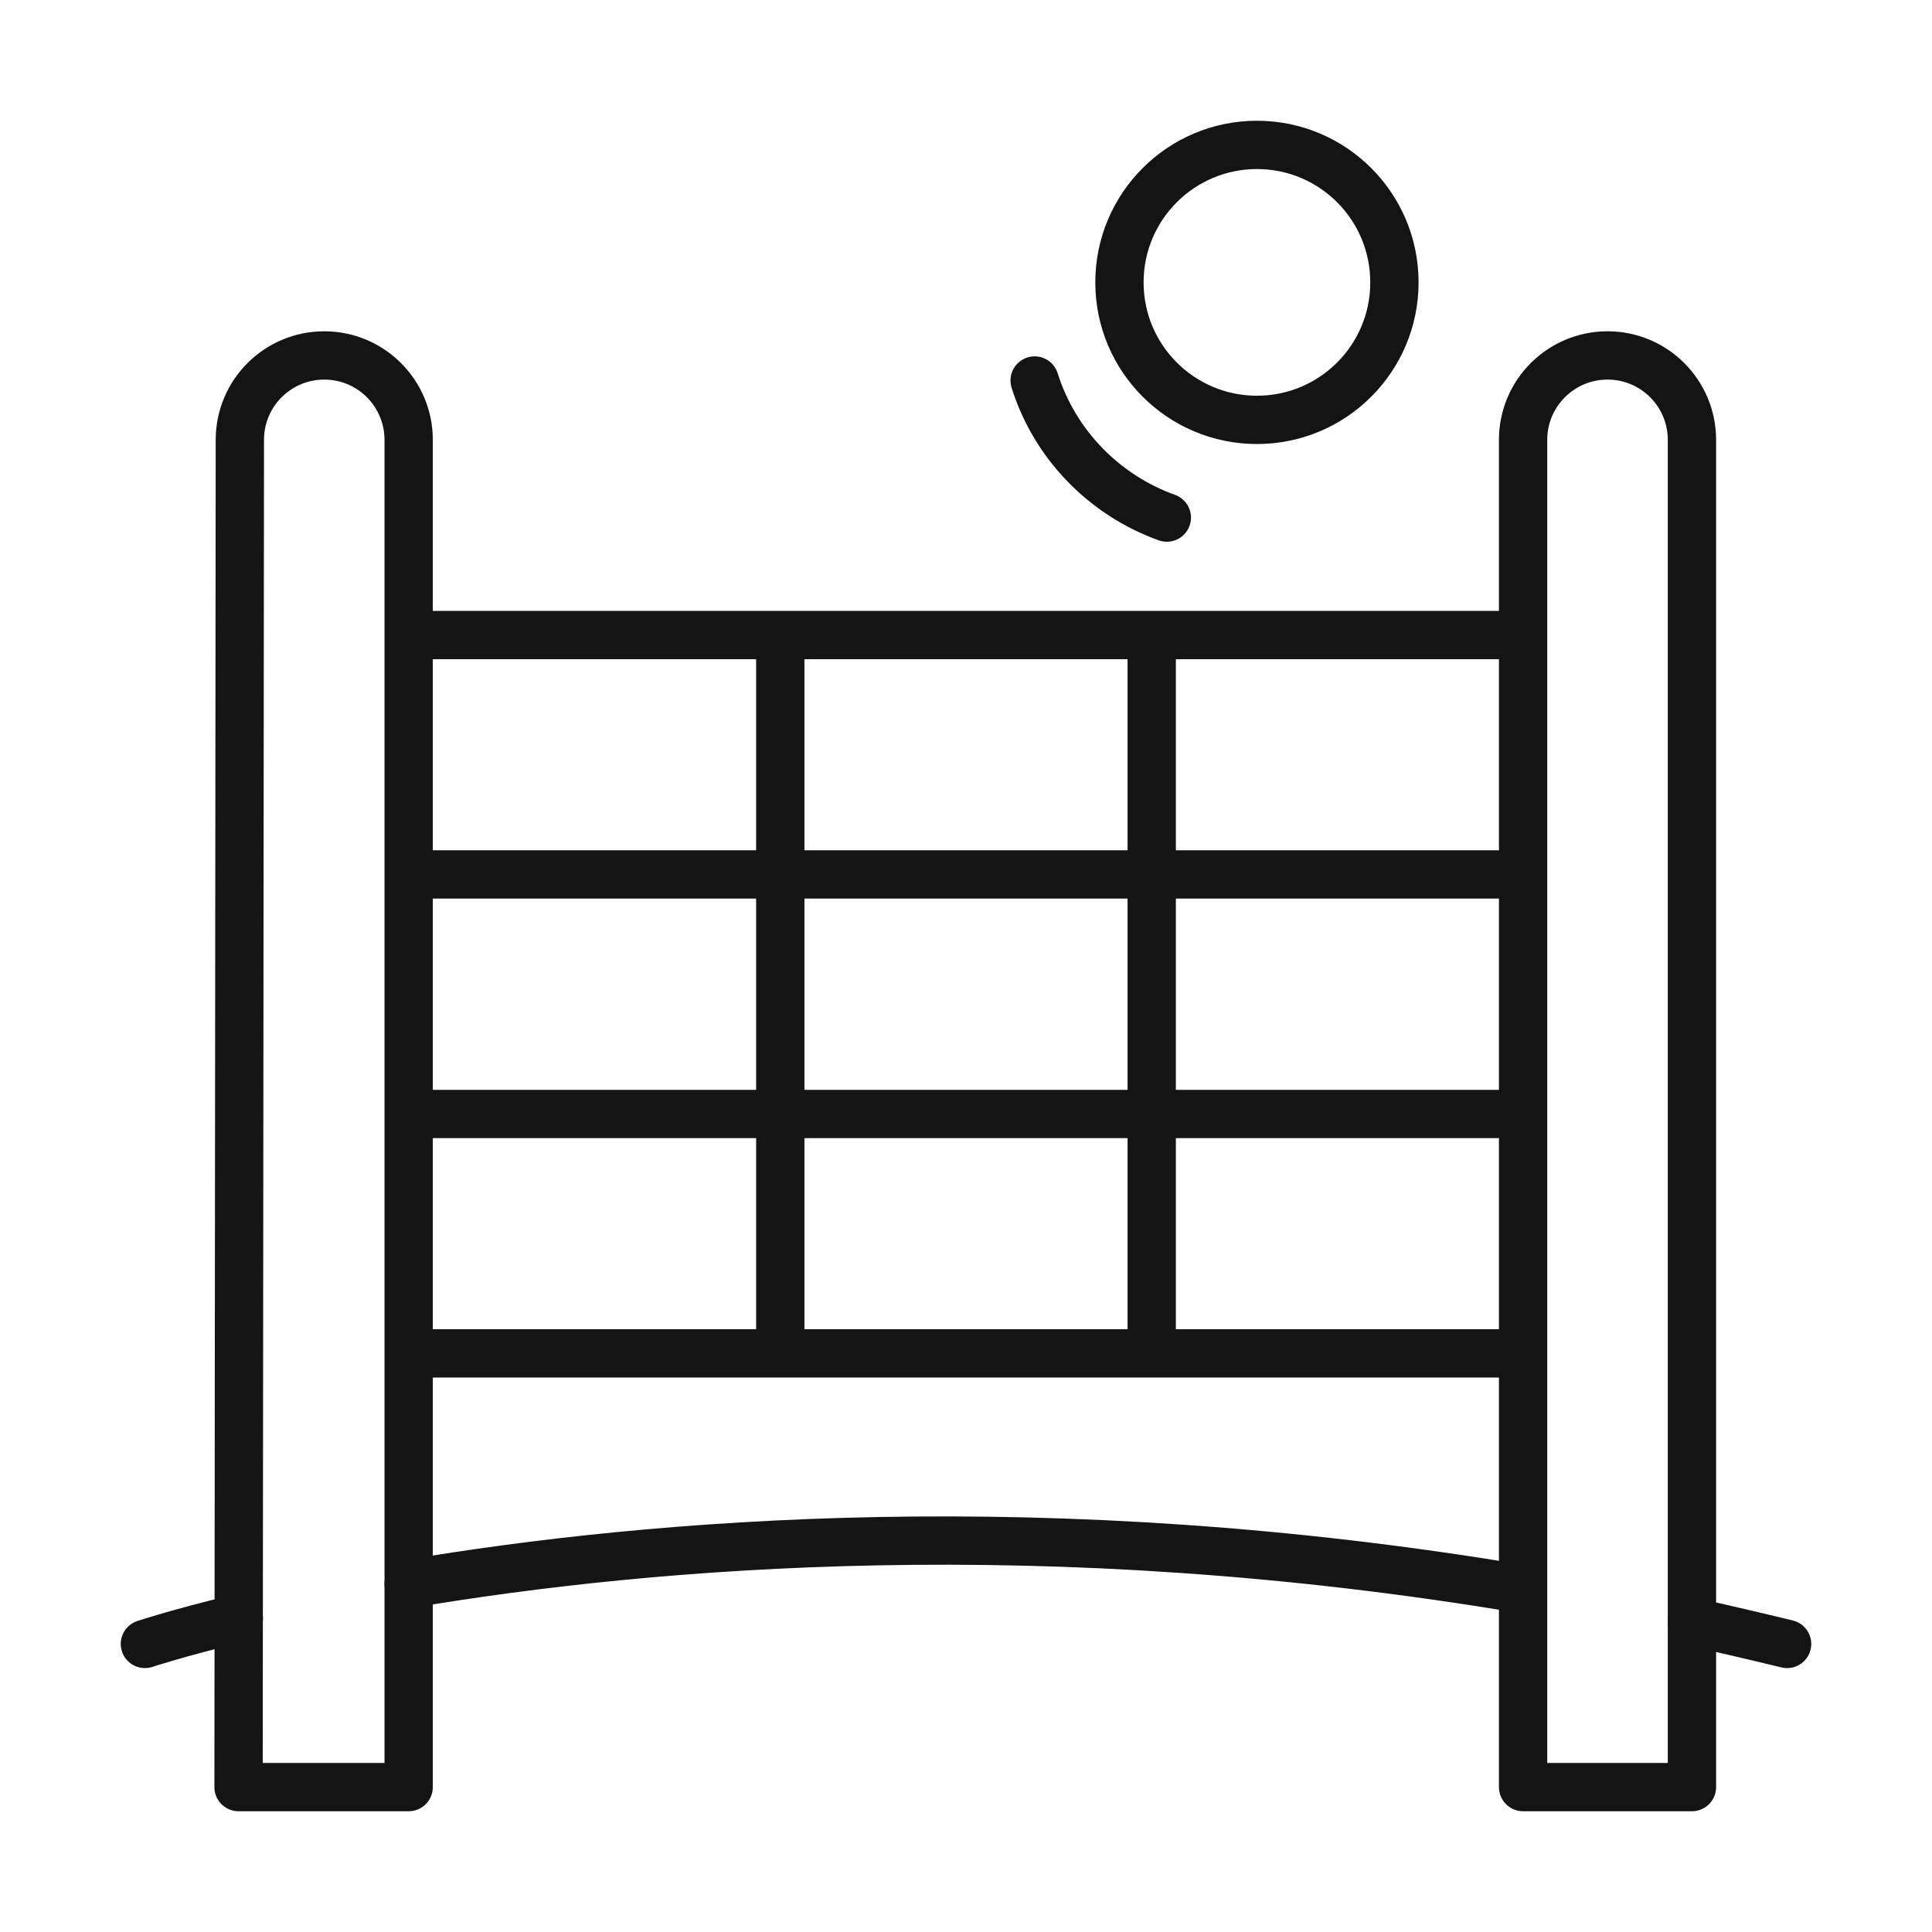 <svg width="40" height="40" viewBox="0 0 40 40" fill="none" xmlns="http://www.w3.org/2000/svg">
<path d="M26.024 8.693C27.596 8.693 28.87 7.419 28.87 5.847C28.87 4.274 27.596 3 26.024 3C24.452 3 23.177 4.274 23.177 5.847C23.177 7.419 24.452 8.693 26.024 8.693Z" stroke="#141414" stroke-linecap="round" stroke-linejoin="round"/>
<path d="M8.57 13.148H31.424" stroke="#141414" stroke-linecap="round" stroke-linejoin="round"/>
<path d="M8.57 28.02H31.424" stroke="#141414" stroke-linecap="round" stroke-linejoin="round"/>
<path d="M8.57 23.064H31.424" stroke="#141414" stroke-linecap="round" stroke-linejoin="round"/>
<path d="M8.57 18.104H31.424" stroke="#141414" stroke-linecap="round" stroke-linejoin="round"/>
<path d="M16.155 13.309V27.833" stroke="#141414" stroke-linecap="round" stroke-linejoin="round"/>
<path d="M23.845 13.309V27.833" stroke="#141414" stroke-linecap="round" stroke-linejoin="round"/>
<path d="M8.461 37V9.107C8.461 8.144 7.681 7.359 6.713 7.359C5.75 7.359 4.966 8.139 4.966 9.107L4.939 37H8.461Z" stroke="#141414" stroke-linecap="round" stroke-linejoin="round"/>
<path d="M35.03 37V9.107C35.03 8.144 34.25 7.359 33.282 7.359C32.319 7.359 31.534 8.139 31.534 9.107V37H35.03Z" stroke="#141414" stroke-linecap="round" stroke-linejoin="round"/>
<path d="M35.03 33.578C35.679 33.722 36.337 33.875 37 34.036" stroke="#141414" stroke-linecap="round" stroke-linejoin="round"/>
<path d="M8.461 32.794C13.496 31.944 21.673 31.246 31.533 32.903" stroke="#141414" stroke-linecap="round" stroke-linejoin="round"/>
<path d="M3 34.036C3 34.036 3.68 33.809 4.944 33.504" stroke="#141414" stroke-linecap="round" stroke-linejoin="round"/>
<path d="M24.158 10.716C22.859 10.249 21.835 9.198 21.421 7.878" stroke="#141414" stroke-linecap="round" stroke-linejoin="round"/>
</svg>
